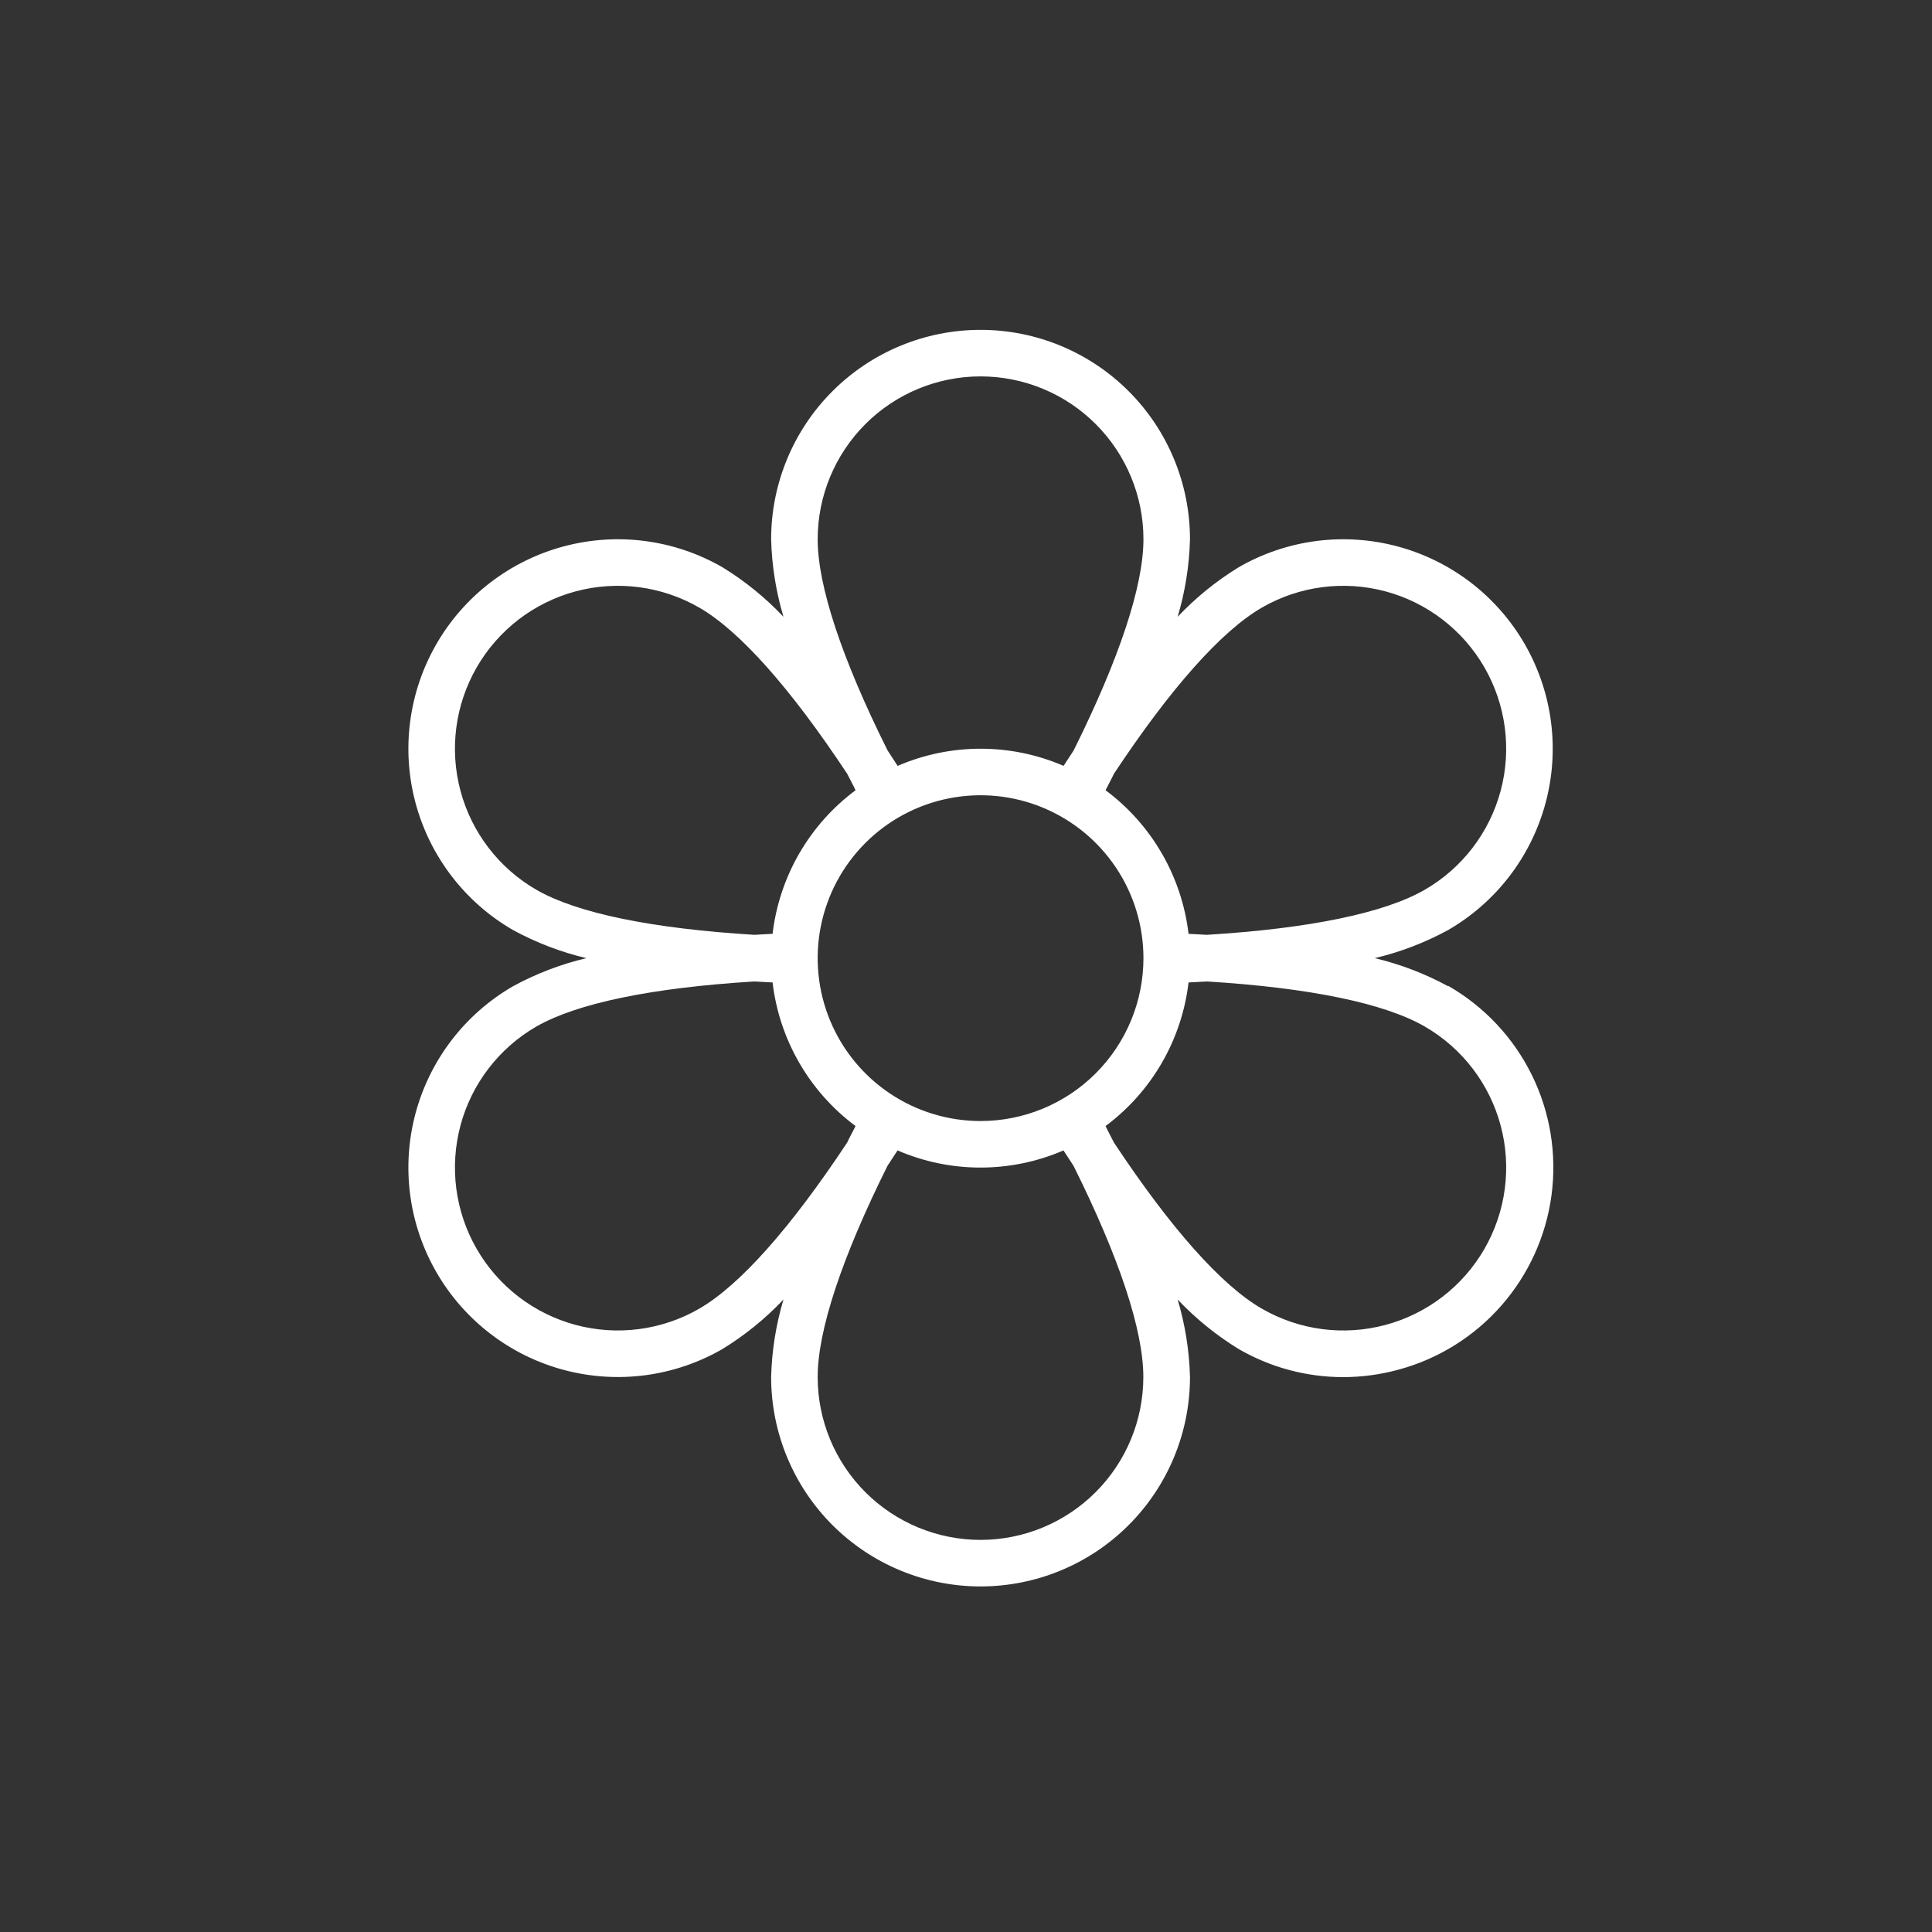 <svg width="123" height="123" viewBox="0 0 123 123" fill="none" xmlns="http://www.w3.org/2000/svg">
<rect x="0" y="0" width="123" height="123" fill="#333333" stroke="none"/>
<path d="M92.186 62.785C90.718 61.986 89.15 61.386 87.523 61C89.15 60.614 90.718 60.014 92.186 59.215C93.703 58.339 95.032 57.174 96.098 55.785C97.164 54.395 97.946 52.81 98.399 51.118C98.853 49.427 98.968 47.663 98.74 45.927C98.511 44.191 97.943 42.517 97.068 41C96.192 39.483 95.027 38.154 93.637 37.088C92.248 36.022 90.663 35.24 88.971 34.787C87.28 34.334 85.516 34.218 83.78 34.446C82.043 34.675 80.369 35.243 78.853 36.118C77.428 36.993 76.124 38.052 74.975 39.267C75.453 37.664 75.717 36.005 75.76 34.333C75.76 30.797 74.356 27.406 71.855 24.905C69.355 22.405 65.963 21 62.427 21C58.891 21 55.499 22.405 52.999 24.905C50.498 27.406 49.094 30.797 49.094 34.333C49.137 36.005 49.401 37.664 49.879 39.267C48.73 38.052 47.426 36.993 46.001 36.118C42.938 34.35 39.299 33.871 35.883 34.787C32.467 35.702 29.554 37.937 27.786 41C26.018 44.063 25.539 47.703 26.454 51.118C27.37 54.534 29.605 57.447 32.668 59.215C34.136 60.014 35.704 60.614 37.331 61C35.704 61.386 34.136 61.986 32.668 62.785C29.605 64.553 27.37 67.466 26.454 70.882C25.539 74.297 26.018 77.937 27.786 81C29.554 84.063 32.467 86.298 35.883 87.213C39.299 88.129 42.938 87.65 46.001 85.882C47.426 85.007 48.73 83.948 49.879 82.733C49.401 84.336 49.137 85.995 49.094 87.667C49.094 91.203 50.498 94.594 52.999 97.095C55.499 99.595 58.891 101 62.427 101C65.963 101 69.355 99.595 71.855 97.095C74.356 94.594 75.76 91.203 75.76 87.667C75.717 85.995 75.453 84.336 74.975 82.733C76.124 83.948 77.428 85.007 78.853 85.882C80.878 87.056 83.178 87.675 85.52 87.674C86.692 87.672 87.858 87.516 88.99 87.211C91.542 86.532 93.835 85.11 95.578 83.125C97.321 81.141 98.435 78.684 98.78 76.065C99.124 73.446 98.683 70.784 97.513 68.417C96.342 66.049 94.495 64.083 92.205 62.767L92.186 62.785ZM80.334 38.685C82.716 37.31 85.547 36.937 88.204 37.649C90.861 38.361 93.126 40.099 94.501 42.481C95.876 44.864 96.249 47.694 95.537 50.351C94.825 53.008 93.087 55.273 90.705 56.648C88.131 58.13 83.364 59.115 76.838 59.515L75.668 59.452C75.456 57.649 74.878 55.908 73.97 54.337C73.062 52.765 71.842 51.395 70.386 50.311C70.568 49.941 70.757 49.607 70.919 49.259C74.527 43.811 77.76 40.174 80.334 38.685ZM62.427 71.37C60.376 71.37 58.371 70.762 56.666 69.623C54.96 68.483 53.631 66.864 52.846 64.969C52.061 63.074 51.856 60.989 52.256 58.977C52.656 56.965 53.644 55.117 55.094 53.667C56.544 52.217 58.392 51.229 60.404 50.829C62.415 50.429 64.501 50.634 66.395 51.419C68.29 52.204 69.91 53.533 71.05 55.239C72.189 56.944 72.797 58.949 72.797 61C72.797 63.75 71.705 66.388 69.76 68.333C67.815 70.278 65.177 71.37 62.427 71.37ZM62.427 23.963C65.177 23.963 67.815 25.056 69.76 27C71.705 28.945 72.797 31.583 72.797 34.333C72.797 37.296 71.264 41.926 68.353 47.778C68.138 48.1 67.927 48.426 67.712 48.759C66.045 48.038 64.247 47.667 62.431 47.667C60.614 47.667 58.817 48.038 57.149 48.759C56.934 48.426 56.723 48.1 56.508 47.778C53.59 41.926 52.057 37.296 52.057 34.333C52.057 31.583 53.149 28.945 55.094 27C57.039 25.056 59.677 23.963 62.427 23.963ZM34.149 56.648C31.767 55.273 30.029 53.008 29.317 50.351C28.605 47.694 28.978 44.864 30.353 42.481C31.728 40.099 33.993 38.361 36.65 37.649C39.307 36.937 42.138 37.31 44.52 38.685C47.094 40.167 50.327 43.811 53.934 49.259C54.108 49.607 54.305 49.956 54.468 50.311C53.011 51.395 51.792 52.765 50.884 54.337C49.976 55.908 49.398 57.649 49.186 59.452L48.016 59.515C41.49 59.115 36.723 58.133 34.149 56.648ZM44.52 83.315C43.34 83.996 42.038 84.438 40.688 84.615C39.337 84.793 37.965 84.703 36.65 84.351C35.334 83.998 34.101 83.39 33.021 82.561C31.94 81.732 31.034 80.698 30.353 79.519C29.672 78.339 29.23 77.037 29.052 75.687C28.875 74.337 28.965 72.964 29.317 71.649C29.669 70.333 30.278 69.1 31.107 68.02C31.936 66.939 32.97 66.033 34.149 65.352C36.742 63.87 41.49 62.885 48.016 62.485L49.186 62.548C49.398 64.351 49.976 66.092 50.884 67.663C51.792 69.235 53.011 70.605 54.468 71.689C54.286 72.059 54.097 72.393 53.934 72.741C50.327 78.189 47.094 81.826 44.52 83.315ZM62.427 98.037C59.677 98.037 57.039 96.944 55.094 95C53.149 93.055 52.057 90.417 52.057 87.667C52.057 84.704 53.59 80.074 56.501 74.222C56.716 73.9 56.927 73.574 57.142 73.241C58.809 73.962 60.607 74.333 62.423 74.333C64.24 74.333 66.037 73.962 67.705 73.241C67.919 73.574 68.131 73.9 68.346 74.222C71.26 80.074 72.79 84.693 72.79 87.667C72.79 90.416 71.698 93.052 69.755 94.997C67.812 96.942 65.176 98.035 62.427 98.037ZM94.501 79.519C93.82 80.698 92.914 81.732 91.833 82.561C90.753 83.39 89.519 83.998 88.204 84.351C86.888 84.703 85.516 84.793 84.166 84.616C82.816 84.438 81.514 83.996 80.334 83.315C77.76 81.833 74.527 78.189 70.919 72.741C70.746 72.393 70.549 72.044 70.386 71.689C71.842 70.605 73.062 69.235 73.97 67.663C74.878 66.092 75.456 64.351 75.668 62.548L76.838 62.485C83.364 62.885 88.131 63.867 90.705 65.352C91.884 66.033 92.918 66.939 93.747 68.02C94.576 69.1 95.184 70.333 95.537 71.649C95.89 72.964 95.98 74.337 95.802 75.687C95.624 77.037 95.182 78.339 94.501 79.519Z" fill="white"/>
</svg>
